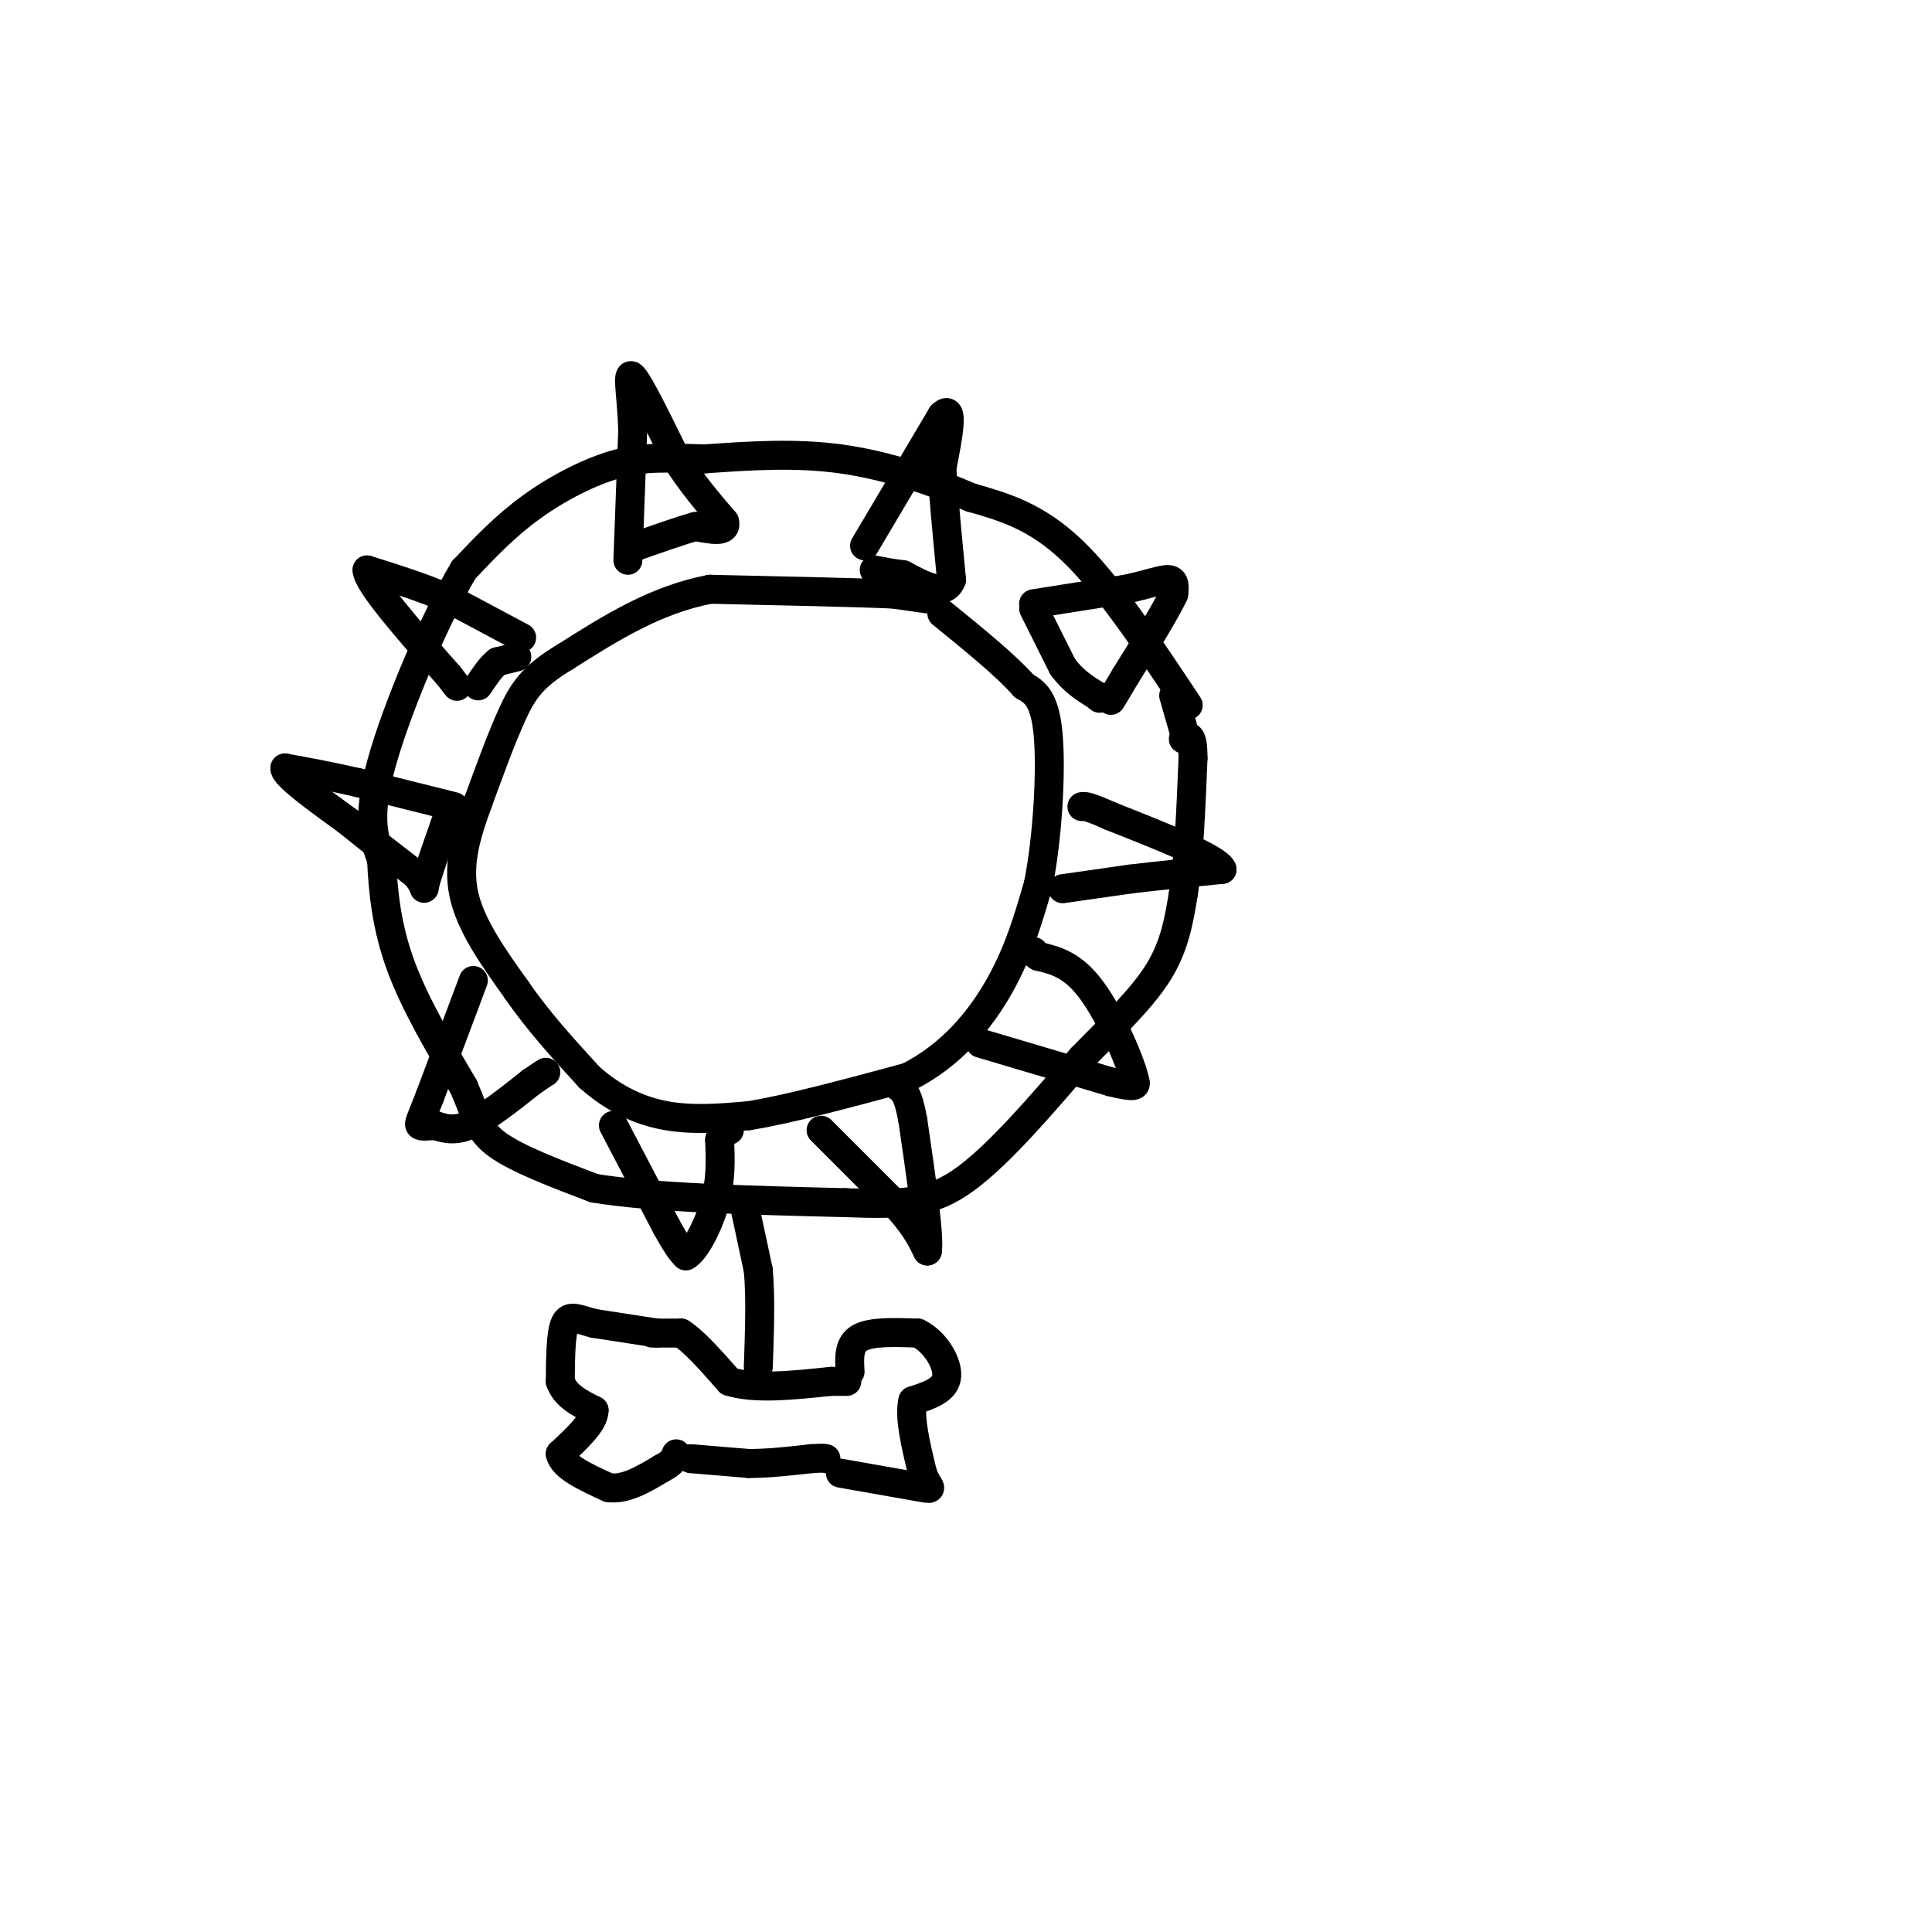 <svg viewBox='0 0 400 400' version='1.1' xmlns='http://www.w3.org/2000/svg' xmlns:xlink='http://www.w3.org/1999/xlink'><g fill='none' stroke='#000000' stroke-width='6' stroke-linecap='round' stroke-linejoin='round'><path d='M246,146c-8.250,-12.417 -16.500,-24.833 -24,-32c-7.500,-7.167 -14.250,-9.083 -21,-11'/><path d='M201,103c-8.022,-3.489 -17.578,-6.711 -27,-8c-9.422,-1.289 -18.711,-0.644 -28,0'/><path d='M146,95c-7.500,-0.155 -12.250,-0.542 -18,1c-5.750,1.542 -12.500,5.012 -18,9c-5.500,3.988 -9.750,8.494 -14,13'/><path d='M96,118c-5.956,10.022 -13.844,28.578 -17,40c-3.156,11.422 -1.578,15.711 0,20'/><path d='M79,178c0.311,6.889 1.089,14.111 4,22c2.911,7.889 7.956,16.444 13,25'/><path d='M96,225c2.689,6.156 2.911,9.044 7,12c4.089,2.956 12.044,5.978 20,9'/><path d='M123,246c12.000,2.000 32.000,2.500 52,3'/><path d='M175,249c12.578,0.467 18.022,0.133 25,-5c6.978,-5.133 15.489,-15.067 24,-25'/><path d='M224,219c7.067,-7.178 12.733,-12.622 16,-18c3.267,-5.378 4.133,-10.689 5,-16'/><path d='M245,185c1.167,-7.333 1.583,-17.667 2,-28'/><path d='M247,157c0.000,-5.333 -1.000,-4.667 -2,-4'/><path d='M192,124c0.000,0.000 -7.000,-1.000 -7,-1'/><path d='M185,123c-7.500,-0.333 -22.750,-0.667 -38,-1'/><path d='M147,122c-11.333,2.167 -20.667,8.083 -30,14'/><path d='M117,136c-6.800,4.044 -8.800,7.156 -11,12c-2.200,4.844 -4.600,11.422 -7,18'/><path d='M99,166c-2.244,6.133 -4.356,12.467 -3,19c1.356,6.533 6.178,13.267 11,20'/><path d='M107,205c4.333,6.333 9.667,12.167 15,18'/><path d='M122,223c5.133,4.578 10.467,7.022 16,8c5.533,0.978 11.267,0.489 17,0'/><path d='M155,231c8.333,-1.333 20.667,-4.667 33,-8'/><path d='M188,223c9.000,-4.533 15.000,-11.867 19,-19c4.000,-7.133 6.000,-14.067 8,-21'/><path d='M215,183c1.911,-9.711 2.689,-23.489 2,-31c-0.689,-7.511 -2.844,-8.756 -5,-10'/><path d='M212,142c-3.667,-4.167 -10.333,-9.583 -17,-15'/><path d='M243,144c0.000,0.000 2.000,7.000 2,7'/><path d='M214,125c0.000,0.000 19.000,-3.000 19,-3'/><path d='M233,122c4.911,-1.044 7.689,-2.156 9,-2c1.311,0.156 1.156,1.578 1,3'/><path d='M243,123c-1.500,3.333 -5.750,10.167 -10,17'/><path d='M233,140c-2.167,3.667 -2.583,4.333 -3,5'/><path d='M214,126c0.000,0.000 6.000,12.000 6,12'/><path d='M220,138c2.167,3.000 4.583,4.500 7,6'/><path d='M227,144c1.167,1.000 0.583,0.500 0,0'/><path d='M179,113c0.000,0.000 16.000,-27.000 16,-27'/><path d='M195,86c2.667,-2.667 1.333,4.167 0,11'/><path d='M195,97c0.333,5.667 1.167,14.333 2,23'/><path d='M197,120c-1.333,3.667 -5.667,1.333 -10,-1'/><path d='M187,119c-2.667,-0.333 -4.333,-0.667 -6,-1'/><path d='M130,116c0.000,0.000 1.000,-27.000 1,-27'/><path d='M131,89c-0.244,-7.400 -1.356,-12.400 0,-11c1.356,1.400 5.178,9.200 9,17'/><path d='M140,95c3.167,5.000 6.583,9.000 10,13'/><path d='M150,108c0.667,2.333 -2.667,1.667 -6,1'/><path d='M144,109c-3.000,0.833 -7.500,2.417 -12,4'/><path d='M108,132c0.000,0.000 -15.000,-8.000 -15,-8'/><path d='M93,124c-5.333,-2.333 -11.167,-4.167 -17,-6'/><path d='M76,118c0.000,2.667 8.500,12.333 17,22'/><path d='M93,140c2.833,3.667 1.417,1.833 0,0'/><path d='M107,136c0.000,0.000 -4.000,1.000 -4,1'/><path d='M103,137c-1.333,1.000 -2.667,3.000 -4,5'/><path d='M94,167c0.000,0.000 -20.000,-5.000 -20,-5'/><path d='M74,162c-5.833,-1.333 -10.417,-2.167 -15,-3'/><path d='M59,159c-0.333,1.333 6.333,6.167 13,11'/><path d='M72,170c4.500,3.667 9.250,7.333 14,11'/><path d='M86,181c2.444,2.689 1.556,3.911 2,2c0.444,-1.911 2.222,-6.956 4,-12'/><path d='M92,171c0.833,-2.500 0.917,-2.750 1,-3'/><path d='M98,203c0.000,0.000 -9.000,24.000 -9,24'/><path d='M89,227c-1.978,5.067 -2.422,5.733 -2,6c0.422,0.267 1.711,0.133 3,0'/><path d='M90,233c1.444,0.400 3.556,1.400 7,0c3.444,-1.400 8.222,-5.200 13,-9'/><path d='M110,224c2.667,-1.833 2.833,-1.917 3,-2'/><path d='M127,233c0.000,0.000 11.000,21.000 11,21'/><path d='M138,254c2.500,4.500 3.250,5.250 4,6'/><path d='M142,260c1.911,-0.933 4.689,-6.267 6,-11c1.311,-4.733 1.156,-8.867 1,-13'/><path d='M149,236c0.500,-2.500 1.250,-2.250 2,-2'/><path d='M170,234c0.000,0.000 16.000,16.000 16,16'/><path d='M186,250c3.667,4.167 4.833,6.583 6,9'/><path d='M192,259c0.500,-3.000 -1.250,-15.000 -3,-27'/><path d='M189,232c-1.000,-5.667 -2.000,-6.333 -3,-7'/><path d='M203,216c0.000,0.000 27.000,8.000 27,8'/><path d='M230,224c5.333,1.333 5.167,0.667 5,0'/><path d='M235,224c-0.733,-3.911 -5.067,-13.689 -9,-19c-3.933,-5.311 -7.467,-6.156 -11,-7'/><path d='M215,198c-2.000,-1.333 -1.500,-1.167 -1,-1'/><path d='M220,184c0.000,0.000 14.000,-2.000 14,-2'/><path d='M234,182c5.500,-0.667 12.250,-1.333 19,-2'/><path d='M253,180c-0.667,-2.167 -11.833,-6.583 -23,-11'/><path d='M230,169c-4.833,-2.167 -5.417,-2.083 -6,-2'/><path d='M154,249c0.000,0.000 3.000,14.000 3,14'/><path d='M157,263c0.500,5.667 0.250,12.833 0,20'/><path d='M136,276c0.000,0.000 -13.000,-2.000 -13,-2'/><path d='M123,274c-3.311,-0.844 -5.089,-1.956 -6,0c-0.911,1.956 -0.956,6.978 -1,12'/><path d='M116,286c1.000,3.000 4.000,4.500 7,6'/><path d='M123,292c0.000,2.500 -3.500,5.750 -7,9'/><path d='M116,301c0.500,2.667 5.250,4.833 10,7'/><path d='M126,308c3.500,0.500 7.250,-1.750 11,-4'/><path d='M137,304c2.333,-1.167 2.667,-2.083 3,-3'/><path d='M135,276c0.000,0.000 6.000,0.000 6,0'/><path d='M141,276c2.667,1.667 6.333,5.833 10,10'/><path d='M151,286c5.167,1.667 13.083,0.833 21,0'/><path d='M172,286c4.000,0.000 3.500,0.000 3,0'/><path d='M143,302c0.000,0.000 12.000,1.000 12,1'/><path d='M155,303c4.167,0.000 8.583,-0.500 13,-1'/><path d='M168,302c2.667,-0.167 2.833,-0.083 3,0'/><path d='M176,284c-0.167,-2.833 -0.333,-5.667 2,-7c2.333,-1.333 7.167,-1.167 12,-1'/><path d='M190,276c3.511,1.622 6.289,6.178 6,9c-0.289,2.822 -3.644,3.911 -7,5'/><path d='M189,290c-0.833,3.333 0.583,9.167 2,15'/><path d='M191,305c1.067,3.133 2.733,3.467 0,3c-2.733,-0.467 -9.867,-1.733 -17,-3'/></g>
</svg>